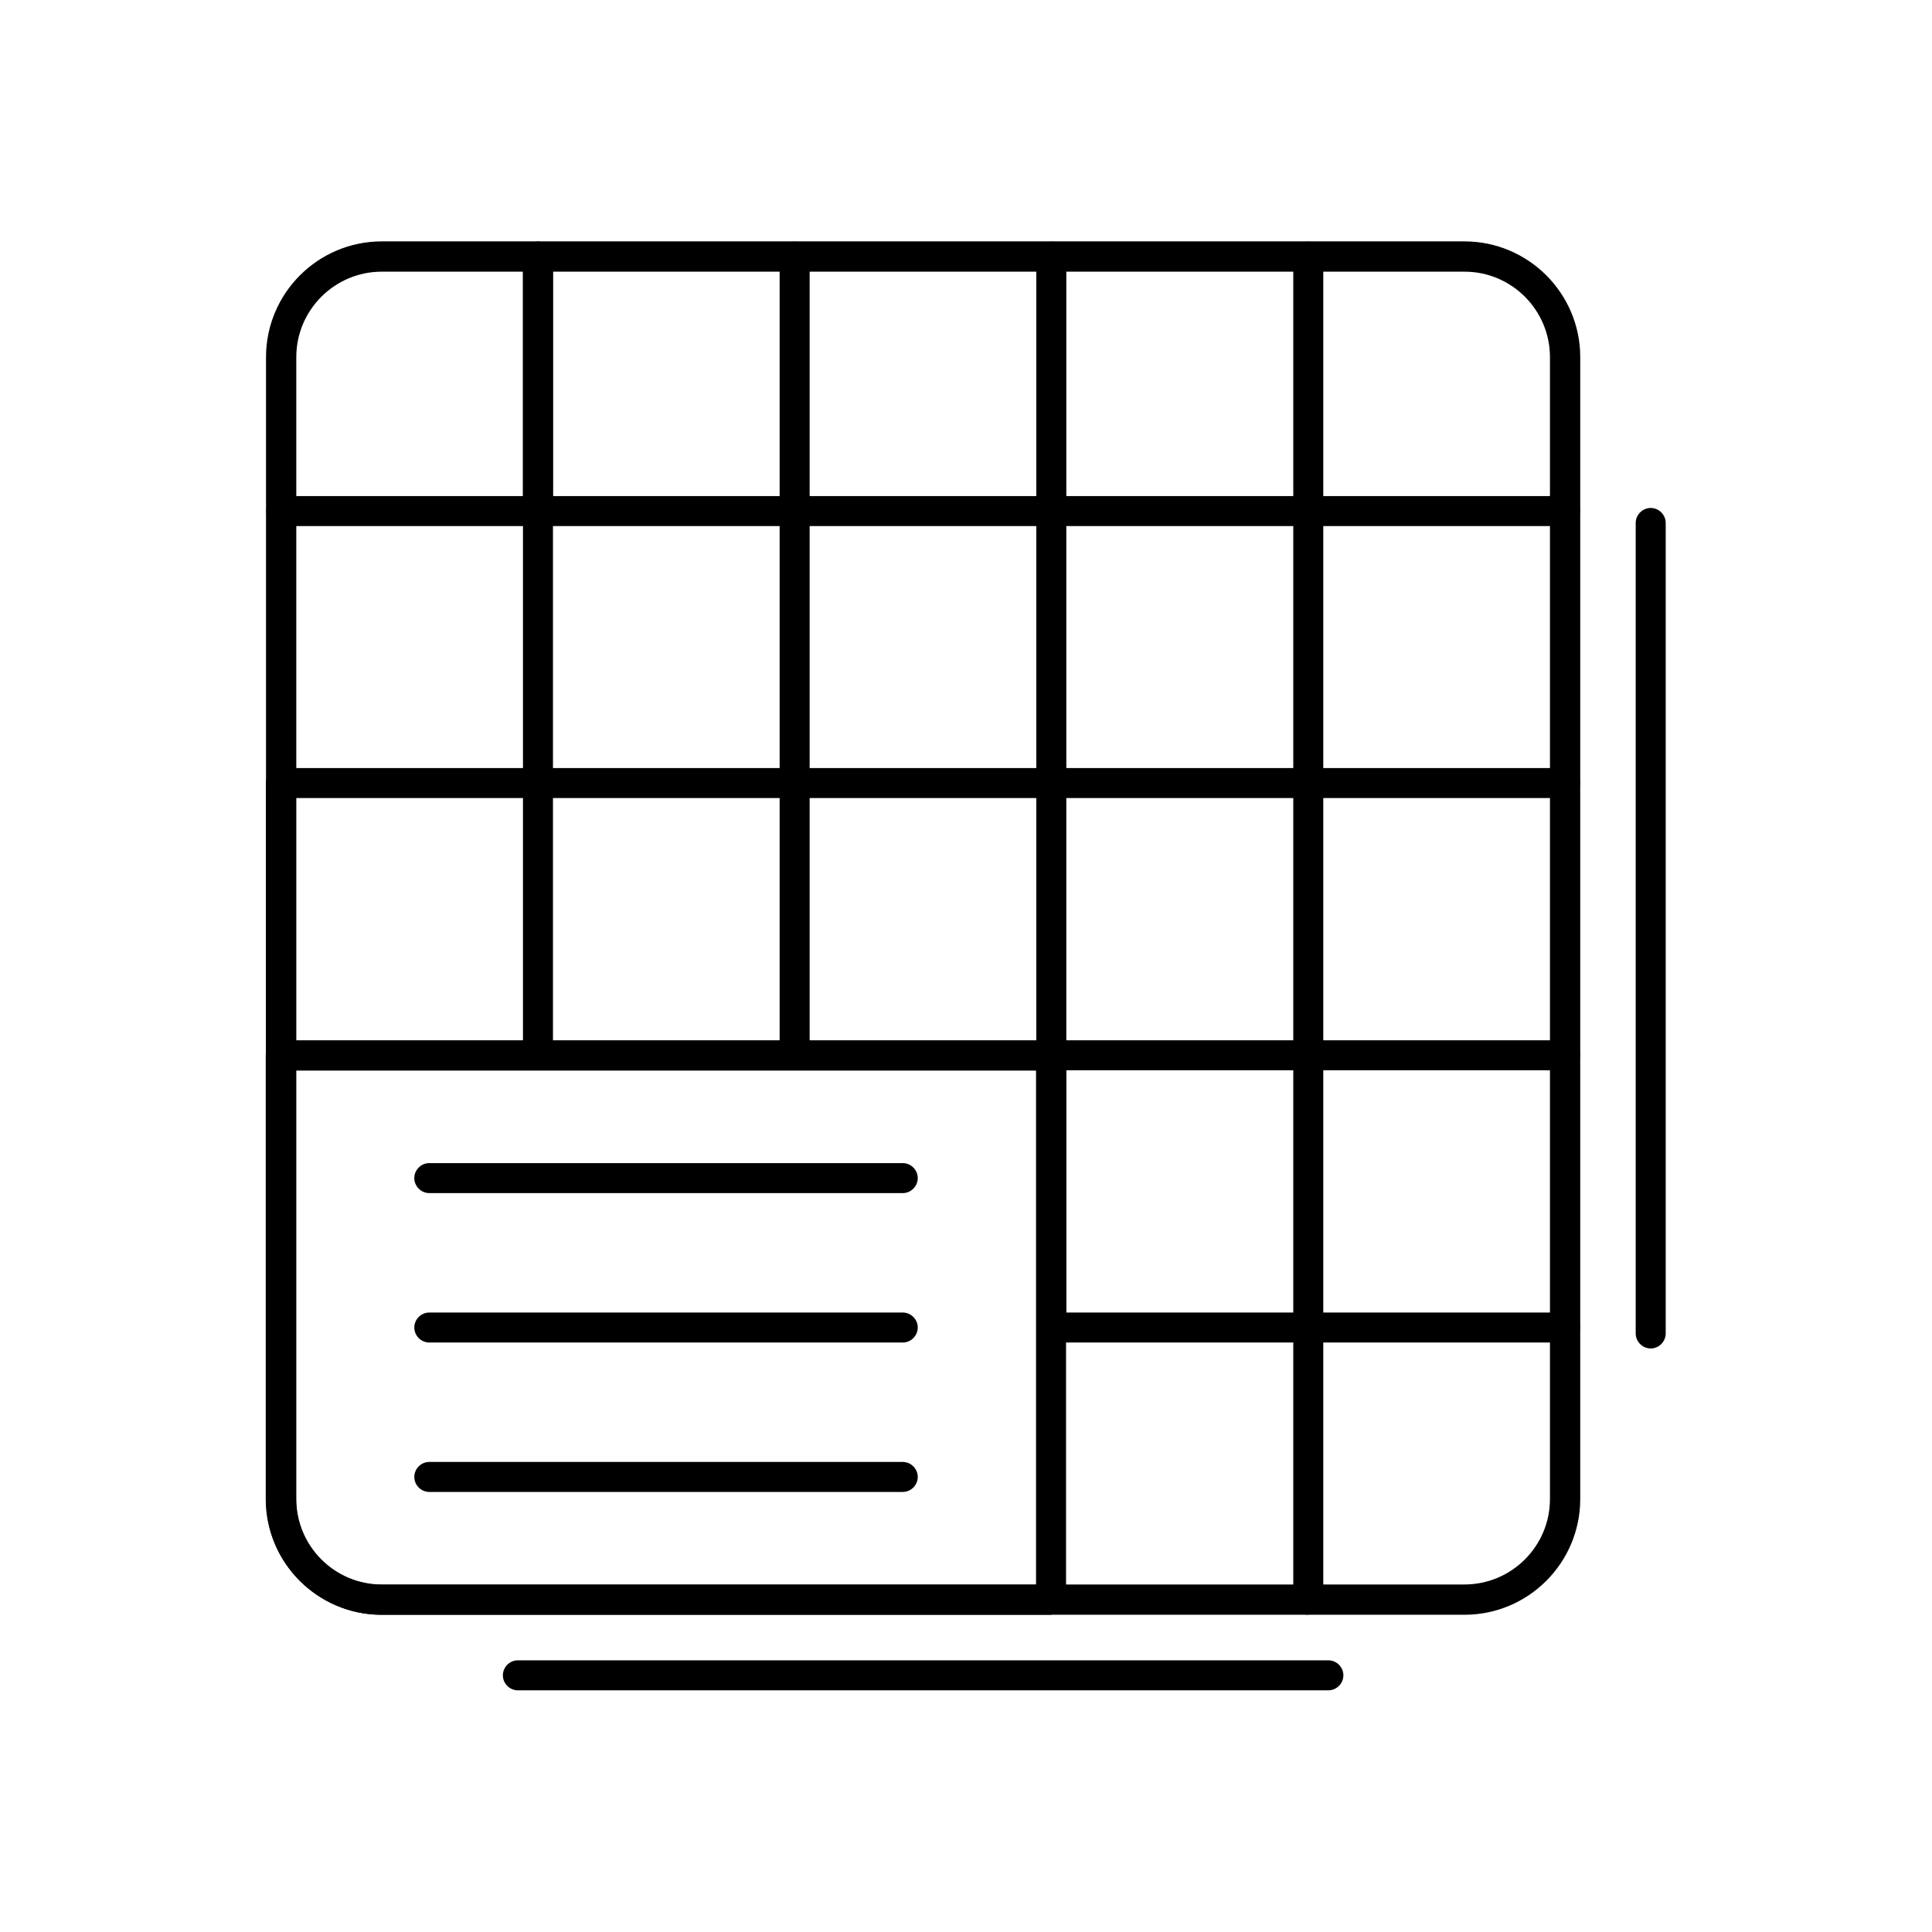 <svg clip-rule="evenodd" fill-rule="evenodd" height="512" image-rendering="optimizeQuality" shape-rendering="geometricPrecision" text-rendering="geometricPrecision" viewBox="0 0 6.827 6.827" width="512" xmlns="http://www.w3.org/2000/svg"><g id="Layer_x0020_1"><g id="_392203984"><g><g><path id="_392173072" d="m5.175 5.706h-3.826c-.225 0-.409-.183-.409-.409v-4.035c0-.225.183-.409.409-.409l3.826 0c.225 0 .409.183.409.409v4.035c0 .225-.183.409-.409.409zm-3.826-4.746c-.166 0-.302.135-.302.302v4.035c0 .166.135.302.302.302h3.826c.166 0 .302-.135.302-.302v-4.035c0-.166-.135-.302-.302-.302l-3.826 0v-0z"/></g><g><path id="_392173528" d="m3.715 5.706h-2.367c-.225 0-.409-.183-.409-.409v-1.568c0-.029.024-.053.053-.053h2.722c.029 0 .053.024.053.053v1.923c0 .029-.024.053-.053.053zm-2.669-1.923v1.515c0 .166.135.302.302.302l2.313-0v-1.817h-2.615z"/></g><g><path id="_392173480" d="m1.901 1.859h-.907c-.029 0-.053-.024-.053-.053 0-.029.024-.053.053-.053h.854v-.846c0-.029.024-.053.053-.053.029 0 .053.024.053.053v.899c0 .029-.024.053-.053.053z"/></g><g><path id="_392173432" d="m1.901 1.859c-.029 0-.053-.024-.053-.053v-.899c0-.029.024-.053.053-.053.029 0 .053.024.053.053v.899c0 .029-.024.053-.053.053z"/></g><g><path id="_392173192" d="m2.808 1.859c-.029 0-.053-.024-.053-.053v-.899c0-.029.024-.053.053-.053s.053.024.053.053v.899c0 .029-.024.053-.053.053z"/></g><g><path id="_392173336" d="m3.715 1.859c-.029 0-.053-.024-.053-.053v-.899c0-.029.024-.053.053-.053s.053.024.053.053v.899c0 .029-.024.053-.053.053z"/></g><g><path id="_392172976" d="m4.623 1.859c-.029 0-.053-.024-.053-.053v-.899c0-.029.024-.053.053-.053s.053.024.053.053v.899c-0.0.029-.024.053-.053.053z"/></g><g><path id="_392172856" d="m4.623 5.706c-.029 0-.053-.024-.053-.053v-.962c0-.029.024-.053.053-.053h.907c.029 0 .053.024.053.053s-.024.053-.053.053h-.854v.908c0 .029-.024.053-.053.053z"/></g><g><path id="_392173360" d="m1.901 2.821c-.029 0-.053-.024-.053-.053v-.962c0-.029.024-.053.053-.053l.907 0c.029 0 .053.024.053.053 0 .029-.024.053-.053.053h-.854v.908c0 .029-.024.053-.053.053z"/></g><g><path id="_392173288" d="m2.808 2.821c-.029 0-.053-.024-.053-.053v-.962c0-.029.024-.053.053-.053l.907 0c.029 0 .053.024.053.053 0 .029-.024.053-.053.053h-.854v.908c0 .029-.024.053-.053.053z"/></g><g><path id="_392173264" d="m3.715 2.821c-.029 0-.053-.024-.053-.053v-.962c0-.029.024-.053.053-.053l.907 0c.029 0 .053.024.053.053 0 .029-.024.053-.053.053h-.854v.908c0 .029-.024.053-.053.053z"/></g><g><path id="_392205064" d="m4.623 2.821c-.029 0-.053-.024-.053-.053v-.962c0-.029.024-.053.053-.053l.907 0c.029 0 .053.024.053.053 0 .029-.024.053-.053.053h-.854v.908c0 .029-.024.053-.053.053z"/></g><g><path id="_392205280" d="m.993 3.782c-.029 0-.053-.024-.053-.053v-.962c0-.029.024-.053.053-.053l.907-0c.029 0 .053.024.053.053s-.024.053-.053.053h-.854v.908c0 .029-.024.053-.053.053z"/></g><g><path id="_392205184" d="m1.901 3.782c-.029 0-.053-.024-.053-.053v-.962c0-.029.024-.053.053-.053l.907-0c.029 0 .053.024.053.053s-.024.053-.053.053h-.854v.908c0 .029-.024.053-.053.053z"/></g><g><path id="_392205232" d="m2.808 3.782c-.029 0-.053-.024-.053-.053v-.962c0-.029.024-.053.053-.053l.907-0c.029 0 .053.024.053.053s-.024.053-.053.053h-.854v.908c0 .029-.024.053-.053.053z"/></g><g><path id="_392204344" d="m3.715 3.782c-.029 0-.053-.024-.053-.053v-.962c0-.029.024-.053.053-.053l.907-0c.029 0 .053.024.053.053s-.024.053-.053.053h-.854v.908c0 .029-.024.053-.053.053z"/></g><g><path id="_392204848" d="m4.623 3.782c-.029 0-.053-.024-.053-.053v-.962c0-.029.024-.053.053-.053l.907-0c.029 0 .053.024.053.053s-.024.053-.053.053h-.854v.908c0 .029-.024.053-.053.053z"/></g><g><path id="_392204320" d="m3.715 4.744c-.029 0-.053-.024-.053-.053v-.962c0-.029.024-.053.053-.053h.907c.029 0 .053.024.053.053s-.024.053-.053.053h-.854v.908c0 .029-.024.053-.053.053z"/></g><g><path id="_392204440" d="m4.623 4.744c-.029 0-.053-.024-.053-.053v-.962c0-.029.024-.053.053-.053h.907c.029 0 .053.024.053.053s-.024.053-.053.053h-.854v.908c0 .029-.024.053-.053.053z"/></g><g><path id="_392204272" d="m4.623 4.744h-.907c-.029 0-.053-.024-.053-.053s.024-.053.053-.053h.907c.029 0 .053.024.053.053s-.024.053-.053.053z"/></g><g><path id="_392204632" d="m3.19 4.216h-1.673c-.029 0-.053-.024-.053-.053 0-.029.024-.053.053-.053h1.673c.029 0 .053.024.053.053 0 .029-.024.053-.053.053z"/></g><g><path id="_392204944" d="m3.19 4.744h-1.673c-.029 0-.053-.024-.053-.053s.024-.053.053-.053h1.673c.029 0 .053.024.053.053s-.024.053-.053.053z"/></g><g><path id="_392204392" d="m3.19 5.272h-1.673c-.029 0-.053-.024-.053-.053 0-.029.024-.053.053-.053h1.673c.029 0 .053.024.053.053 0 .029-.024.053-.053.053z"/></g><g><path id="_392204464" d="m4.694 5.973h-2.864c-.029 0-.053-.024-.053-.053 0-.029.024-.053.053-.053h2.864c.029 0 .053.024.053.053 0 .029-.024.053-.053.053z"/></g><g><path id="_392204608" d="m5.833 4.765c-.029 0-.053-.024-.053-.053v-2.864c0-.029.024-.053.053-.053.029 0 .053.024.053.053v2.864c0 .029-.024.053-.053.053z"/></g></g></g></g></svg>